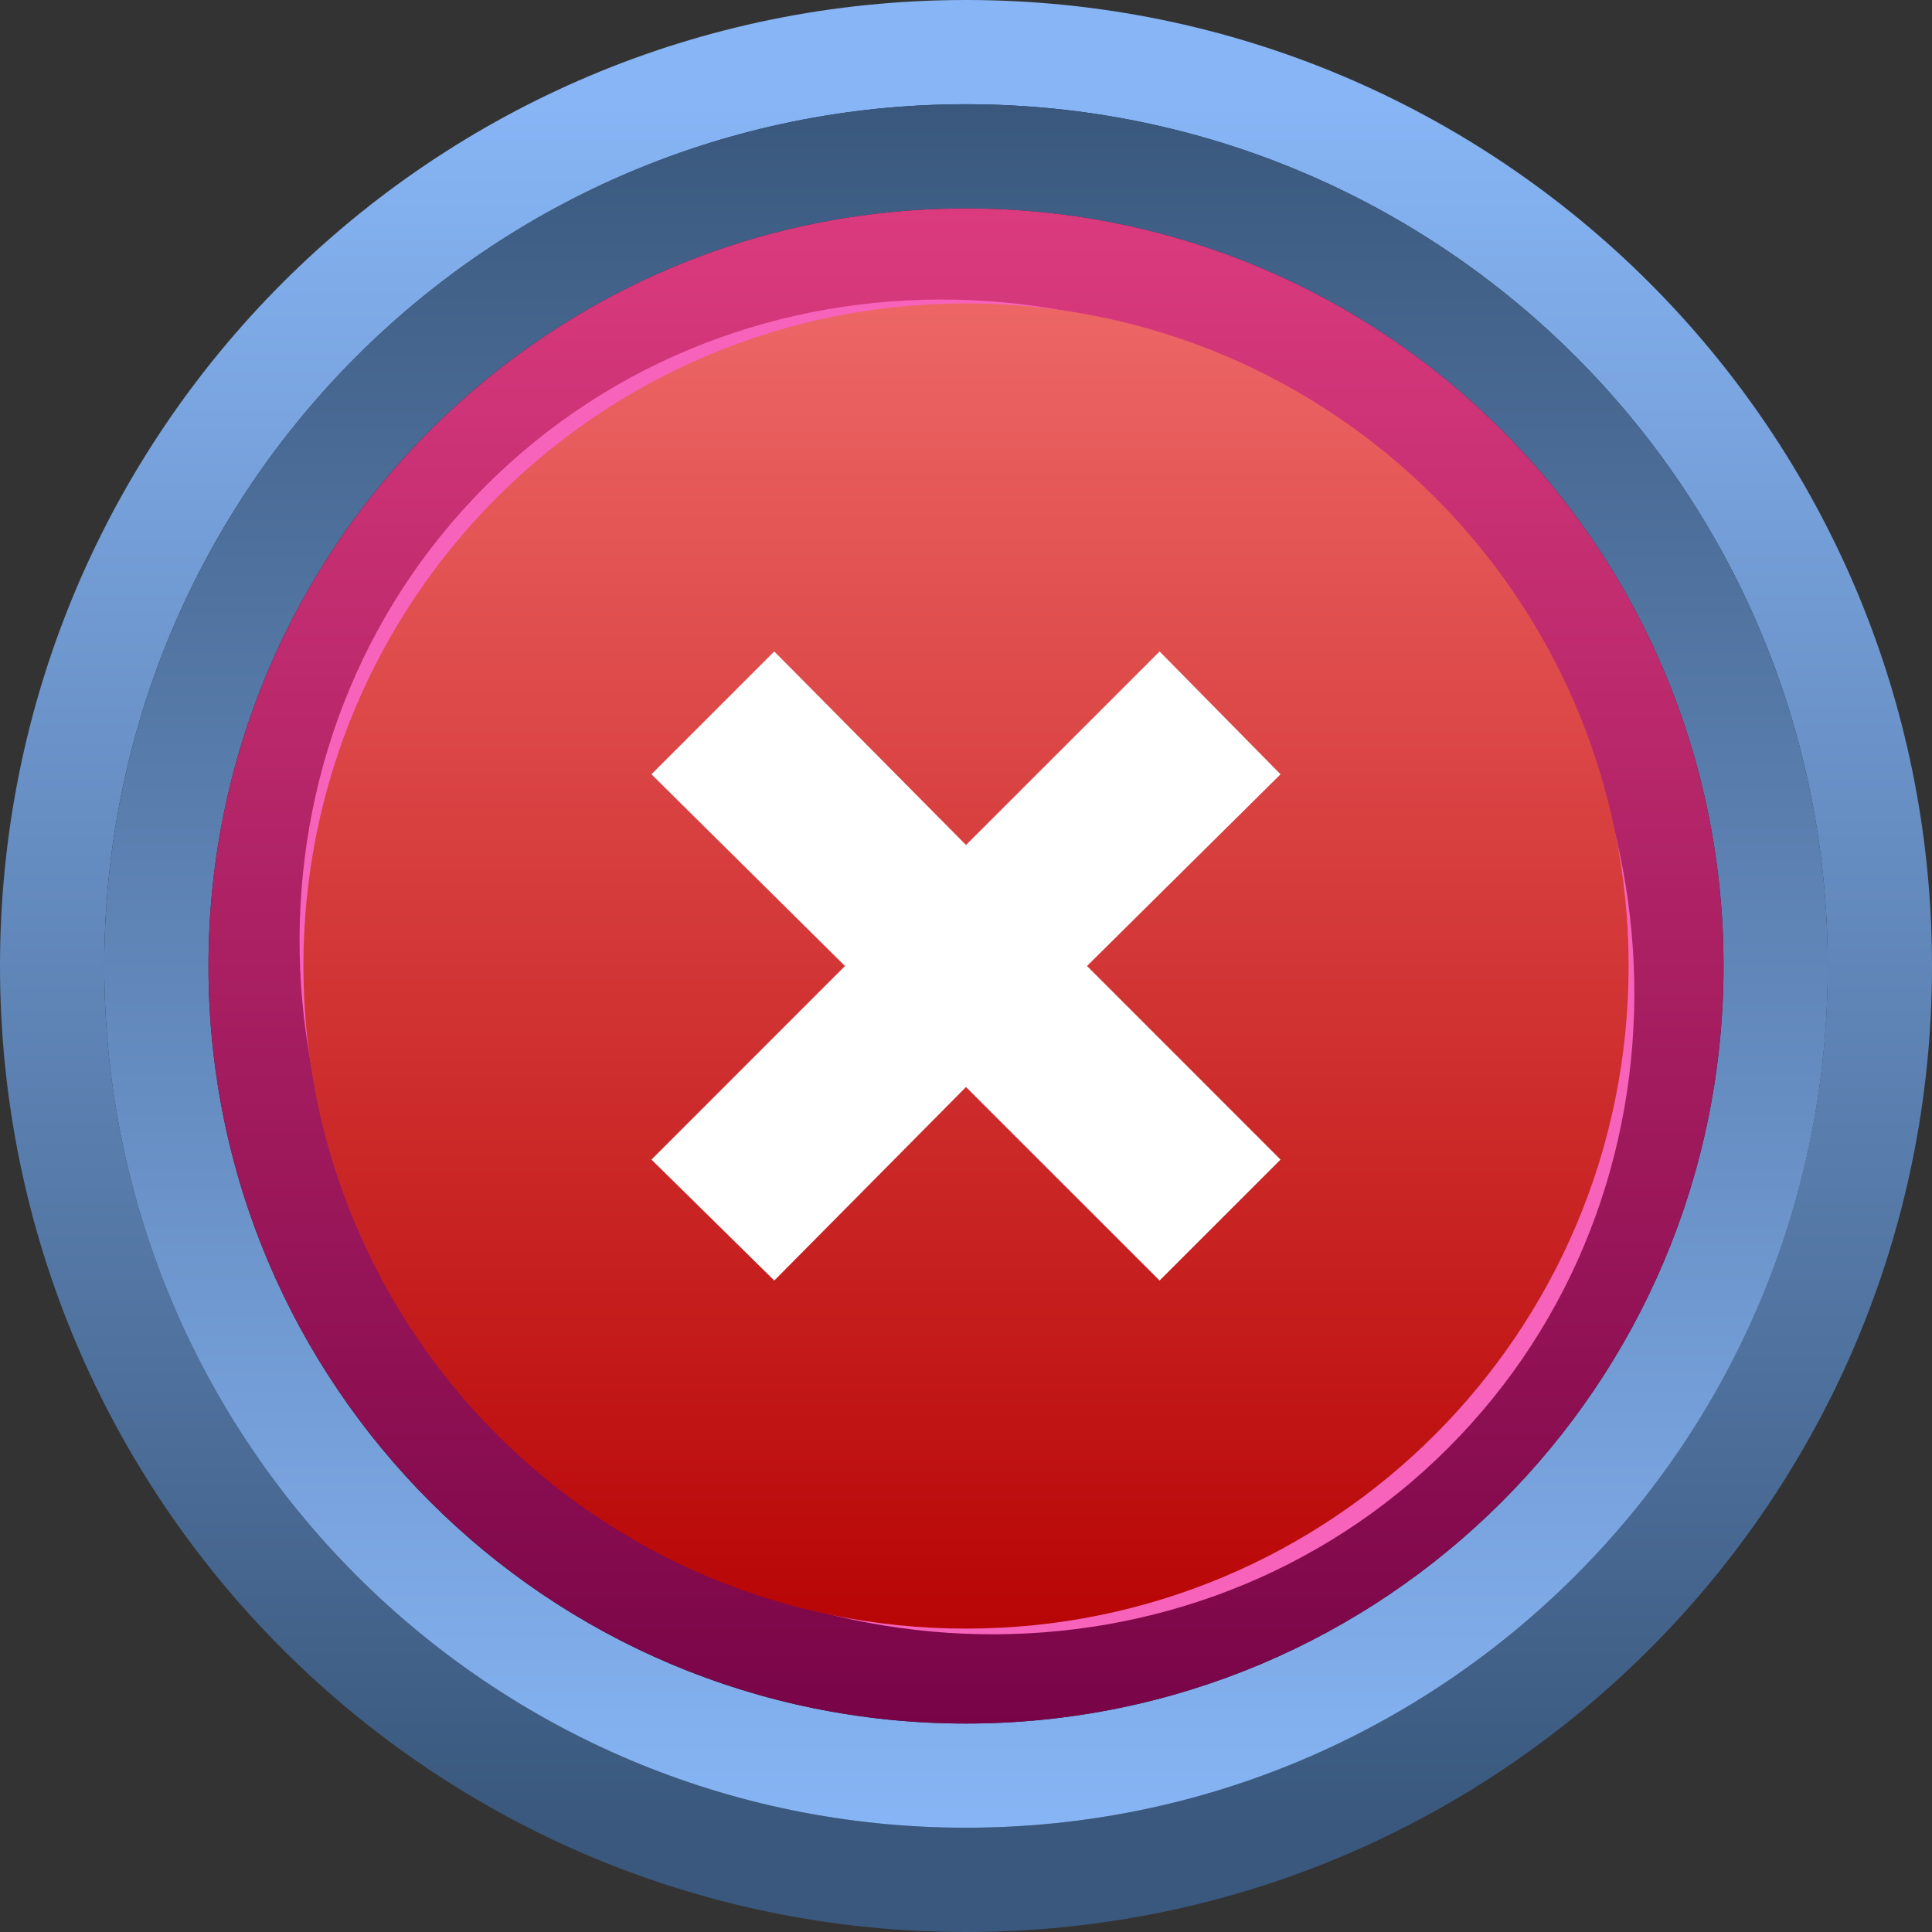 <svg width="30" height="30" viewBox="0 0 30 30" fill="none" xmlns="http://www.w3.org/2000/svg">
<rect x="0" y="0" width="30" height="30" fill="#333333" stroke="none"/>
<g id="Close button" clip-path="url(#clip0_3_2008)">
<g id="Group">
<g id="Layer 1">
<g id="Group_2">
<g id="Group_3">
<path id="Vector" fill-rule="evenodd" clip-rule="evenodd" d="M15 1.618C22.399 1.618 28.382 7.601 28.382 15C28.382 22.399 22.399 28.381 15 28.381C7.601 28.381 1.619 22.399 1.619 15C1.619 7.601 7.601 1.618 15 1.618Z" fill="#0C2738"/>
<path id="Vector_2" fill-rule="evenodd" clip-rule="evenodd" d="M15 1.619C22.399 1.619 28.381 7.601 28.381 15C28.381 22.399 22.399 28.381 15 28.381C7.601 28.381 1.619 22.399 1.619 15C1.619 7.601 7.601 1.619 15 1.619ZM30 15C30 6.705 23.295 0 15 0C6.705 0 0 6.705 0 15C0 23.295 6.705 30 15 30C23.295 30 30 23.295 30 15Z" fill="url(#paint0_linear_3_2008)"/>
<path id="Vector_3" fill-rule="evenodd" clip-rule="evenodd" d="M28.382 15C28.382 7.601 22.399 1.618 15 1.618C7.601 1.618 1.619 7.601 1.619 15C1.619 22.399 7.601 28.381 15 28.381C22.399 28.381 28.382 22.399 28.382 15ZM15 3.237C21.503 3.237 26.763 8.497 26.763 15C26.763 21.503 21.503 26.763 15 26.763C8.497 26.763 3.237 21.503 3.237 15C3.237 8.497 8.497 3.237 15 3.237Z" fill="url(#paint1_linear_3_2008)"/>
<path id="Vector_4" fill-rule="evenodd" clip-rule="evenodd" d="M15 3.237C21.503 3.237 26.763 8.497 26.763 15C26.763 21.503 21.503 26.763 15 26.763C8.498 26.763 3.237 21.503 3.237 15C3.237 8.497 8.498 3.237 15 3.237Z" fill="url(#paint2_linear_3_2008)"/>
<g id="Vector_5" style="mix-blend-mode:screen">
<path fill-rule="evenodd" clip-rule="evenodd" d="M7.544 7.543C11.503 3.584 18.093 3.699 22.197 7.832C26.33 11.965 26.445 18.526 22.486 22.485C18.526 26.445 11.937 26.329 7.833 22.196C3.7 18.063 3.584 11.503 7.544 7.543Z" fill="#F763BB"/>
</g>
<path id="Vector_6" fill-rule="evenodd" clip-rule="evenodd" d="M15 4.711C20.693 4.711 25.289 9.306 25.289 15C25.289 20.694 20.693 25.289 15 25.289C9.306 25.289 4.711 20.694 4.711 15C4.711 9.306 9.306 4.711 15 4.711Z" fill="url(#paint3_linear_3_2008)"/>
</g>
<path id="Vector_7" fill-rule="evenodd" clip-rule="evenodd" d="M10.116 18.006L12.023 19.884L15 16.879L18.006 19.884L19.884 18.006L16.879 15L19.884 12.023L18.006 10.116L15 13.121L12.023 10.116L10.116 12.023L13.121 15L10.116 18.006Z" fill="white"/>
</g>
</g>
</g>
</g>
<defs>
<linearGradient id="paint0_linear_3_2008" x1="15" y1="28.381" x2="15" y2="1.619" gradientUnits="userSpaceOnUse">
<stop stop-color="#3A587D"/>
<stop offset="1" stop-color="#87B5F5"/>
</linearGradient>
<linearGradient id="paint1_linear_3_2008" x1="15" y1="28.381" x2="15" y2="1.618" gradientUnits="userSpaceOnUse">
<stop stop-color="#87B5F5"/>
<stop offset="1" stop-color="#3A587D"/>
</linearGradient>
<linearGradient id="paint2_linear_3_2008" x1="15" y1="26.763" x2="15" y2="3.237" gradientUnits="userSpaceOnUse">
<stop stop-color="#780447"/>
<stop offset="1" stop-color="#DB3B7E"/>
</linearGradient>
<linearGradient id="paint3_linear_3_2008" x1="15" y1="25.289" x2="15" y2="4.711" gradientUnits="userSpaceOnUse">
<stop stop-color="#B80505"/>
<stop offset="1" stop-color="#ED6666"/>
</linearGradient>
<clipPath id="clip0_3_2008">
<rect width="30" height="30" fill="white"/>
</clipPath>
</defs>
</svg>
